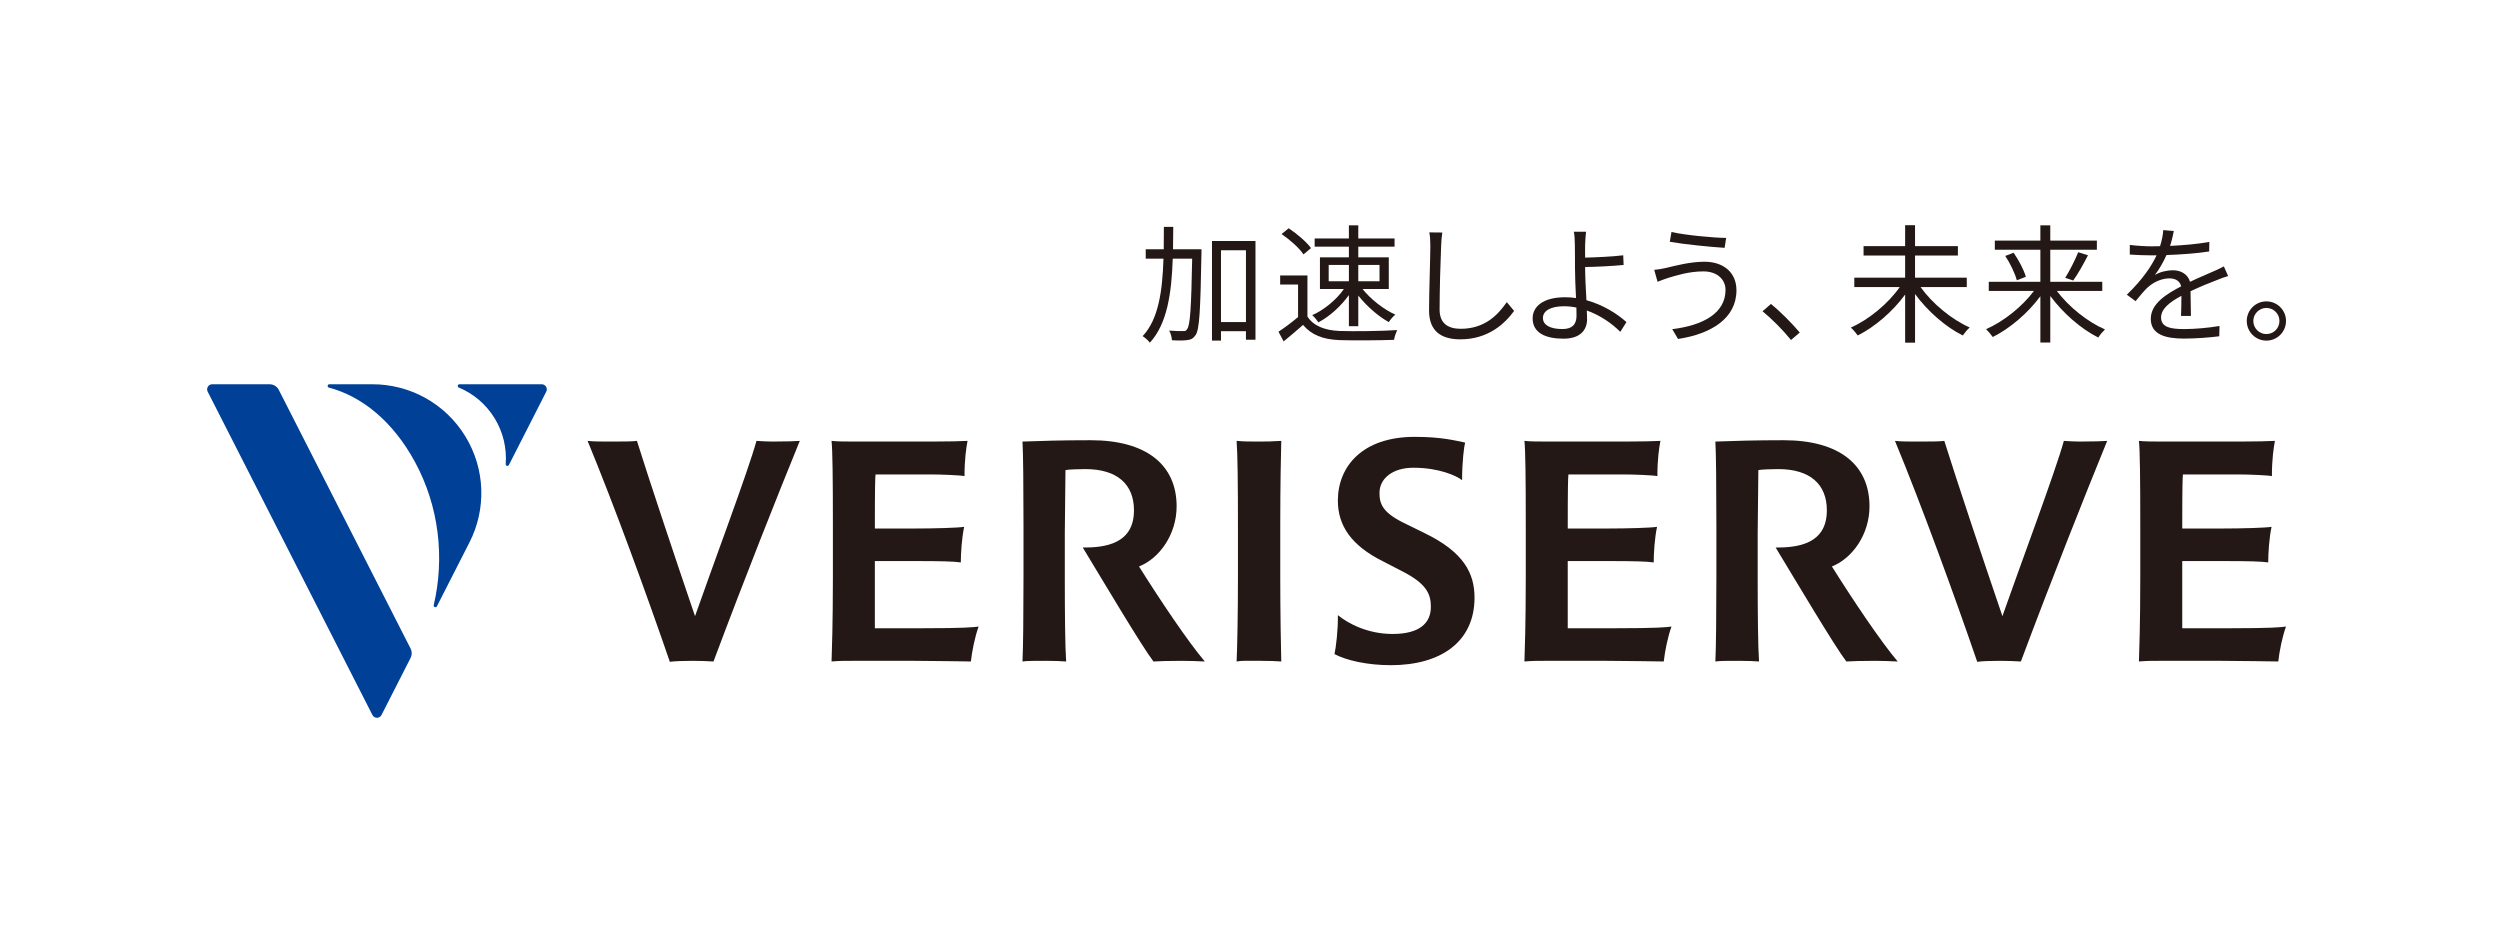 <?xml version="1.0" encoding="UTF-8"?><svg id="_レイヤー_1" xmlns="http://www.w3.org/2000/svg" viewBox="0 0 333 126"><defs><style>.cls-1{fill:#231815;}.cls-1,.cls-2{stroke-width:0px;}.cls-2{fill:#004097;}</style></defs><path class="cls-1" d="m160.031,33.852c-.138,7.576-.257,10.062-.789,10.799-.308.446-.617.6-1.131.652-.463.068-1.252.068-2.005.017-.034-.377-.154-.926-.377-1.286.789.068,1.525.068,1.834.068.275.017.446-.034.566-.274.394-.48.549-2.811.668-9.376h-2.588c-.154,4.594-.737,8.691-3.051,11.194-.189-.274-.652-.686-.96-.874,2.126-2.246,2.64-6.034,2.777-10.319h-2.365v-1.252h2.4c.017-.977.017-1.971.017-2.982h1.252c0,1.011-.017,2.005-.034,2.982h3.789v.652Zm7.199-1.749v13.148h-1.269v-1.131h-3.325v1.252h-1.2v-13.268h5.794Zm-1.269,10.8v-9.565h-3.325v9.565h3.325Z"/><path class="cls-1" d="m174.153,42.165c.806,1.252,2.297,1.834,4.268,1.92,1.869.068,5.674.017,7.679-.12-.137.308-.36.908-.412,1.302-1.868.069-5.382.103-7.268.035-2.228-.086-3.754-.703-4.851-2.023-.823.72-1.68,1.457-2.588,2.194l-.686-1.286c.789-.514,1.749-1.234,2.606-1.954v-4.337h-2.383v-1.2h3.634v5.468Zm-.531-8.279c-.532-.823-1.8-1.954-2.915-2.708l.943-.771c1.097.72,2.383,1.817,2.983,2.64l-1.011.84Zm6.051,5.417c-1.063,1.491-2.606,2.88-4.063,3.634-.189-.291-.549-.737-.822-.96,1.542-.668,3.223-2.04,4.216-3.48h-3.188v-4.217h3.856v-1.423h-4.559v-1.097h4.559v-1.748h1.252v1.748h4.833v1.097h-4.833v1.423h4.062v4.217h-3.497c1.08,1.354,2.846,2.743,4.371,3.411-.291.223-.668.669-.874.994-1.388-.754-2.948-2.126-4.062-3.531v4.08h-1.252v-4.148Zm-2.691-1.834h2.691v-2.177h-2.691v2.177Zm3.942-2.177v2.177h2.828v-2.177h-2.828Z"/><path class="cls-1" d="m191.961,32.703c-.086,1.937-.206,5.982-.206,8.537,0,1.886,1.183,2.554,2.811,2.554,3.138,0,4.903-1.765,6.137-3.548l.977,1.166c-1.183,1.628-3.394,3.788-7.165,3.788-2.469,0-4.165-1.029-4.165-3.823,0-2.537.171-6.874.171-8.673,0-.635-.034-1.252-.137-1.749l1.731.017c-.085.566-.137,1.166-.154,1.732Z"/><path class="cls-1" d="m211.14,32.566c-.018.463,0,1.08,0,1.748,1.354-.034,3.531-.12,5.074-.308l.052,1.286c-1.525.154-3.72.257-5.125.274v.137c0,1.131.086,2.794.171,4.285,2.194.6,4.097,1.8,5.331,2.914l-.822,1.303c-1.097-1.115-2.674-2.212-4.457-2.846.017.446.034.84.034,1.148,0,1.406-.857,2.606-3.137,2.606-2.366,0-4.114-.754-4.114-2.708,0-1.543,1.354-2.811,4.32-2.811.497,0,.977.034,1.457.103-.068-1.388-.137-2.966-.137-3.994,0-.994,0-2.4-.018-3.137,0-.617-.051-1.388-.137-1.697h1.629c-.052.36-.103,1.183-.12,1.697Zm-3.017,11.262c1.252,0,1.869-.583,1.869-1.765,0-.274-.017-.652-.017-1.097-.549-.12-1.115-.172-1.68-.172-1.766,0-2.777.617-2.777,1.56,0,.943.959,1.474,2.605,1.474Z"/><path class="cls-1" d="m226.908,36.149c-1.988,0-3.668.566-4.679.857-.532.172-1.029.36-1.44.531l-.446-1.594c.48-.034,1.063-.137,1.577-.257,1.2-.275,3.154-.823,5.125-.823,2.434,0,4.251,1.354,4.251,3.806,0,3.72-3.342,5.811-7.782,6.48l-.771-1.303c4.165-.514,7.097-2.16,7.097-5.228,0-1.44-1.166-2.468-2.931-2.468Zm3.017-4.457l-.205,1.32c-1.903-.12-5.366-.463-7.302-.806l.222-1.303c1.886.429,5.606.771,7.285.789Z"/><path class="cls-1" d="m234.774,41.463l1.114-.977c1.235.994,2.777,2.554,3.84,3.806l-1.166.994c-1.097-1.354-2.571-2.828-3.788-3.822Z"/><path class="cls-1" d="m255.822,38.24c1.56,2.194,4.165,4.337,6.548,5.382-.291.24-.703.737-.926,1.063-2.263-1.114-4.696-3.24-6.359-5.52v6.48h-1.32v-6.411c-1.663,2.28-4.063,4.32-6.309,5.451-.223-.308-.635-.806-.926-1.046,2.383-1.062,4.971-3.188,6.514-5.399h-6.051v-1.252h6.771v-2.948h-5.537v-1.252h5.537v-2.794h1.32v2.794h5.708v1.252h-5.708v2.948h6.891v1.252h-6.154Z"/><path class="cls-1" d="m273.972,38.754c1.56,2.091,4.097,4.131,6.41,5.125-.274.257-.685.737-.891,1.08-2.28-1.131-4.731-3.274-6.394-5.537v6.205h-1.32v-6.171c-1.663,2.263-4.097,4.32-6.343,5.434-.205-.308-.617-.789-.892-1.046,2.298-.994,4.817-3,6.377-5.091h-6.016v-1.217h6.874v-4.268h-6.068v-1.217h6.068v-2.04h1.32v2.04h6.205v1.217h-6.205v4.268h6.925v1.217h-6.051Zm-5.76-5.091c.685.994,1.388,2.314,1.629,3.206l-1.201.463c-.222-.857-.874-2.246-1.542-3.24l1.114-.429Zm6.874,3.343c.583-.926,1.32-2.382,1.732-3.411l1.302.411c-.6,1.166-1.354,2.52-1.971,3.36l-1.063-.36Z"/><path class="cls-1" d="m289.054,32.755c1.748-.086,3.617-.24,5.228-.531l-.017,1.269c-1.697.274-3.823.411-5.692.48-.394.909-.959,1.886-1.542,2.657.651-.412,1.646-.634,2.382-.634,1.115,0,2.023.549,2.298,1.543,1.166-.566,2.211-.977,3.103-1.388.514-.223.925-.411,1.405-.668l.566,1.285c-.446.12-1.063.36-1.525.549-.96.36-2.177.857-3.48,1.474.017.994.034,2.451.051,3.291h-1.32c.034-.652.052-1.766.052-2.674-1.594.84-2.708,1.748-2.708,2.88,0,1.337,1.337,1.543,3.103,1.543,1.337,0,3.171-.154,4.68-.411l-.034,1.371c-1.302.171-3.205.308-4.696.308-2.451,0-4.423-.531-4.423-2.623,0-2.023,2.04-3.291,4.045-4.337-.171-.737-.789-1.062-1.56-1.062-1.08,0-2.177.531-2.949,1.251-.497.463-.977,1.097-1.56,1.783l-1.166-.857c2.16-2.091,3.308-3.857,3.959-5.245h-.754c-.737,0-1.869-.034-2.811-.103v-1.286c.908.12,2.108.189,2.897.189.36,0,.754,0,1.131-.017.24-.737.394-1.509.428-2.143l1.406.12c-.103.514-.24,1.183-.498,1.988Z"/><path class="cls-1" d="m304.496,42.748c0,1.457-1.166,2.623-2.622,2.623-1.423,0-2.606-1.166-2.606-2.623,0-1.44,1.183-2.605,2.606-2.605,1.457,0,2.622,1.166,2.622,2.605Zm-.874,0c0-.943-.771-1.731-1.748-1.731-.943,0-1.732.789-1.732,1.731,0,.977.789,1.749,1.732,1.749.977,0,1.748-.771,1.748-1.749Z"/><path class="cls-2" d="m72.156,51.183h-10.957c-.248,0-.315.34-.087.435,1.913.799,3.602,2.186,4.768,4.089,1.166,1.903,1.635,4.037,1.479,6.105-.019.247.315.341.427.12l4.974-9.763c.23-.451-.098-.987-.605-.987Z"/><path class="cls-2" d="m35.921,51.183h-7.652c-.507,0-.835.535-.605.987l21.944,43.067c.252.494.958.494,1.209,0l3.877-7.609c.197-.387.197-.845,0-1.232l-17.564-34.471c-.232-.455-.699-.741-1.209-.741Z"/><path class="cls-2" d="m61.973,58.103c-2.74-4.471-7.516-6.932-12.403-6.919l-0-0h-5.7c-.264,0-.314.377-.059.445,4.426,1.168,8.532,4.515,11.448,9.875,3.253,5.979,3.979,12.841,2.516,19.098-.061.26.3.392.422.154l4.347-8.531-0-0c2.206-4.329,2.155-9.674-.57-14.121Z"/><path class="cls-1" d="m81.172,58.815c1.789,0,3.041,0,3.667-.089,1.61,5.144,5.099,15.61,7.738,23.347,2.281-6.53,7.112-19.411,8.185-23.347.448.045,1.7.089,2.103.089,1.744,0,3.175-.045,3.667-.089-2.996,7.335-7.38,18.383-11.495,29.385-.626-.045-1.878-.089-2.773-.089-1.208,0-2.505.045-3.041.134-3.042-8.856-7.425-20.887-10.958-29.43.85.089,1.789.089,2.907.089Z"/><path class="cls-1" d="m116.532,83.683h6.217c5.814,0,6.888-.134,7.603-.224-.492,1.342-.894,3.354-1.029,4.651-.626,0-5.054-.089-7.782-.089h-7.782c-1.342,0-1.924,0-2.997.089.044-1.297.179-5.054.179-11.226v-6.888c0-6.396-.044-9.974-.179-11.271.805.089,1.878.089,3.176.089h10.332c2.013,0,3.847-.045,4.607-.089-.179.939-.403,2.46-.403,4.696-.581-.134-3.355-.224-4.383-.224h-7.469c-.045.581-.09,1.252-.09,7.201h5.367c2.549,0,5.725-.089,6.53-.224-.313,1.431-.448,3.533-.448,4.741-.85-.134-2.728-.179-5.769-.179h-5.68v8.945Z"/><path class="cls-1" d="m164.895,76.884v-6.888c0-5.501-.045-9.616-.179-11.271.939.089,1.834.089,2.818.089,1.253,0,1.7,0,3.131-.089-.044,1.7-.134,5.814-.134,11.271v6.888c0,4.518.09,9.84.134,11.226-.403-.045-1.7-.089-2.818-.089-1.7,0-2.37-.045-3.131.089.089-1.744.179-6.396.179-11.226Z"/><path class="cls-1" d="m177.755,87.127c.179-.805.492-3.22.448-5.188,1.431,1.163,4.025,2.505,7.29,2.505,3.578,0,5.099-1.431,5.099-3.623,0-1.7-.581-3.086-3.847-4.741l-2.594-1.342c-4.114-2.057-5.948-4.696-5.948-8.051,0-4.517,3.22-8.498,10.242-8.498,3.578,0,5.367.492,6.709.76-.134.492-.403,2.505-.403,5.009-.805-.626-3.131-1.655-6.485-1.655-2.773,0-4.517,1.431-4.517,3.355,0,1.521.447,2.683,3.578,4.16l2.46,1.207c5.233,2.55,6.62,5.367,6.62,8.587,0,5.859-4.473,8.99-11.137,8.99-3.131,0-5.904-.626-7.514-1.476Z"/><path class="cls-1" d="m208.824,83.683h6.217c5.814,0,6.888-.134,7.603-.224-.492,1.342-.894,3.354-1.029,4.651-.626,0-5.054-.089-7.782-.089h-7.783c-1.342,0-1.923,0-2.996.089.044-1.297.179-5.054.179-11.226v-6.888c0-6.396-.045-9.974-.179-11.271.805.089,1.878.089,3.175.089h10.332c2.013,0,3.847-.045,4.607-.089-.179.939-.403,2.46-.403,4.696-.581-.134-3.355-.224-4.383-.224h-7.469c-.044.581-.089,1.252-.089,7.201h5.367c2.549,0,5.725-.089,6.53-.224-.313,1.431-.448,3.533-.448,4.741-.85-.134-2.728-.179-5.769-.179h-5.68v8.945Z"/><path class="cls-1" d="m151.045,67.984c0-3.489-2.236-5.501-6.485-5.501-.626,0-2.326.045-2.639.134,0,.083-.089,8.396-.089,8.396v6.319c0,4.383.045,8.901.179,10.779-.581-.045-1.476-.089-2.639-.089-1.611,0-2.594,0-3.176.089.089-1.789.134-6.396.134-11.226v-6.888c0-5.501-.045-9.616-.134-11.182,2.594-.089,5.099-.179,9.08-.179,7.469,0,11.45,3.31,11.45,8.811,0,3.712-2.264,6.922-5.01,8.006,2.862,4.562,6.53,10.019,8.766,12.658-.85-.045-2.192-.089-2.996-.089-1.968,0-3.041.045-3.846.089-1.649-2.172-6.881-11.011-9.416-15.179,2.923.013,6.821-.454,6.821-4.948Z"/><path class="cls-1" d="m255.316,58.815c1.789,0,3.041,0,3.667-.089,1.61,5.144,5.099,15.61,7.738,23.347,2.281-6.53,7.112-19.411,8.185-23.347.448.045,1.7.089,2.103.089,1.744,0,3.175-.045,3.667-.089-2.996,7.335-7.38,18.383-11.495,29.385-.626-.045-1.878-.089-2.773-.089-1.208,0-2.505.045-3.041.134-3.042-8.856-7.425-20.887-10.958-29.43.85.089,1.789.089,2.907.089Z"/><path class="cls-1" d="m290.676,83.683h6.217c5.814,0,6.888-.134,7.603-.224-.492,1.342-.894,3.354-1.029,4.651-.626,0-5.054-.089-7.782-.089h-7.782c-1.342,0-1.924,0-2.997.089.044-1.297.179-5.054.179-11.226v-6.888c0-6.396-.044-9.974-.179-11.271.805.089,1.878.089,3.176.089h10.332c2.013,0,3.847-.045,4.607-.089-.179.939-.403,2.46-.403,4.696-.581-.134-3.355-.224-4.383-.224h-7.469c-.045.581-.09,1.252-.09,7.201h5.367c2.549,0,5.725-.089,6.53-.224-.313,1.431-.448,3.533-.448,4.741-.85-.134-2.728-.179-5.769-.179h-5.68v8.945Z"/><path class="cls-1" d="m243.337,67.984c0-3.489-2.236-5.501-6.485-5.501-.626,0-2.326.045-2.639.134,0,.083-.089,8.396-.089,8.396v6.319c0,4.383.045,8.901.179,10.779-.581-.045-1.476-.089-2.639-.089-1.611,0-2.594,0-3.176.089.089-1.789.134-6.396.134-11.226v-6.888c0-5.501-.045-9.616-.134-11.182,2.594-.089,5.099-.179,9.08-.179,7.469,0,11.45,3.31,11.45,8.811,0,3.712-2.264,6.922-5.01,8.006,2.862,4.562,6.53,10.019,8.766,12.658-.85-.045-2.192-.089-2.996-.089-1.968,0-3.041.045-3.846.089-1.649-2.172-6.881-11.011-9.416-15.179,2.923.013,6.821-.454,6.821-4.948Z"/></svg>